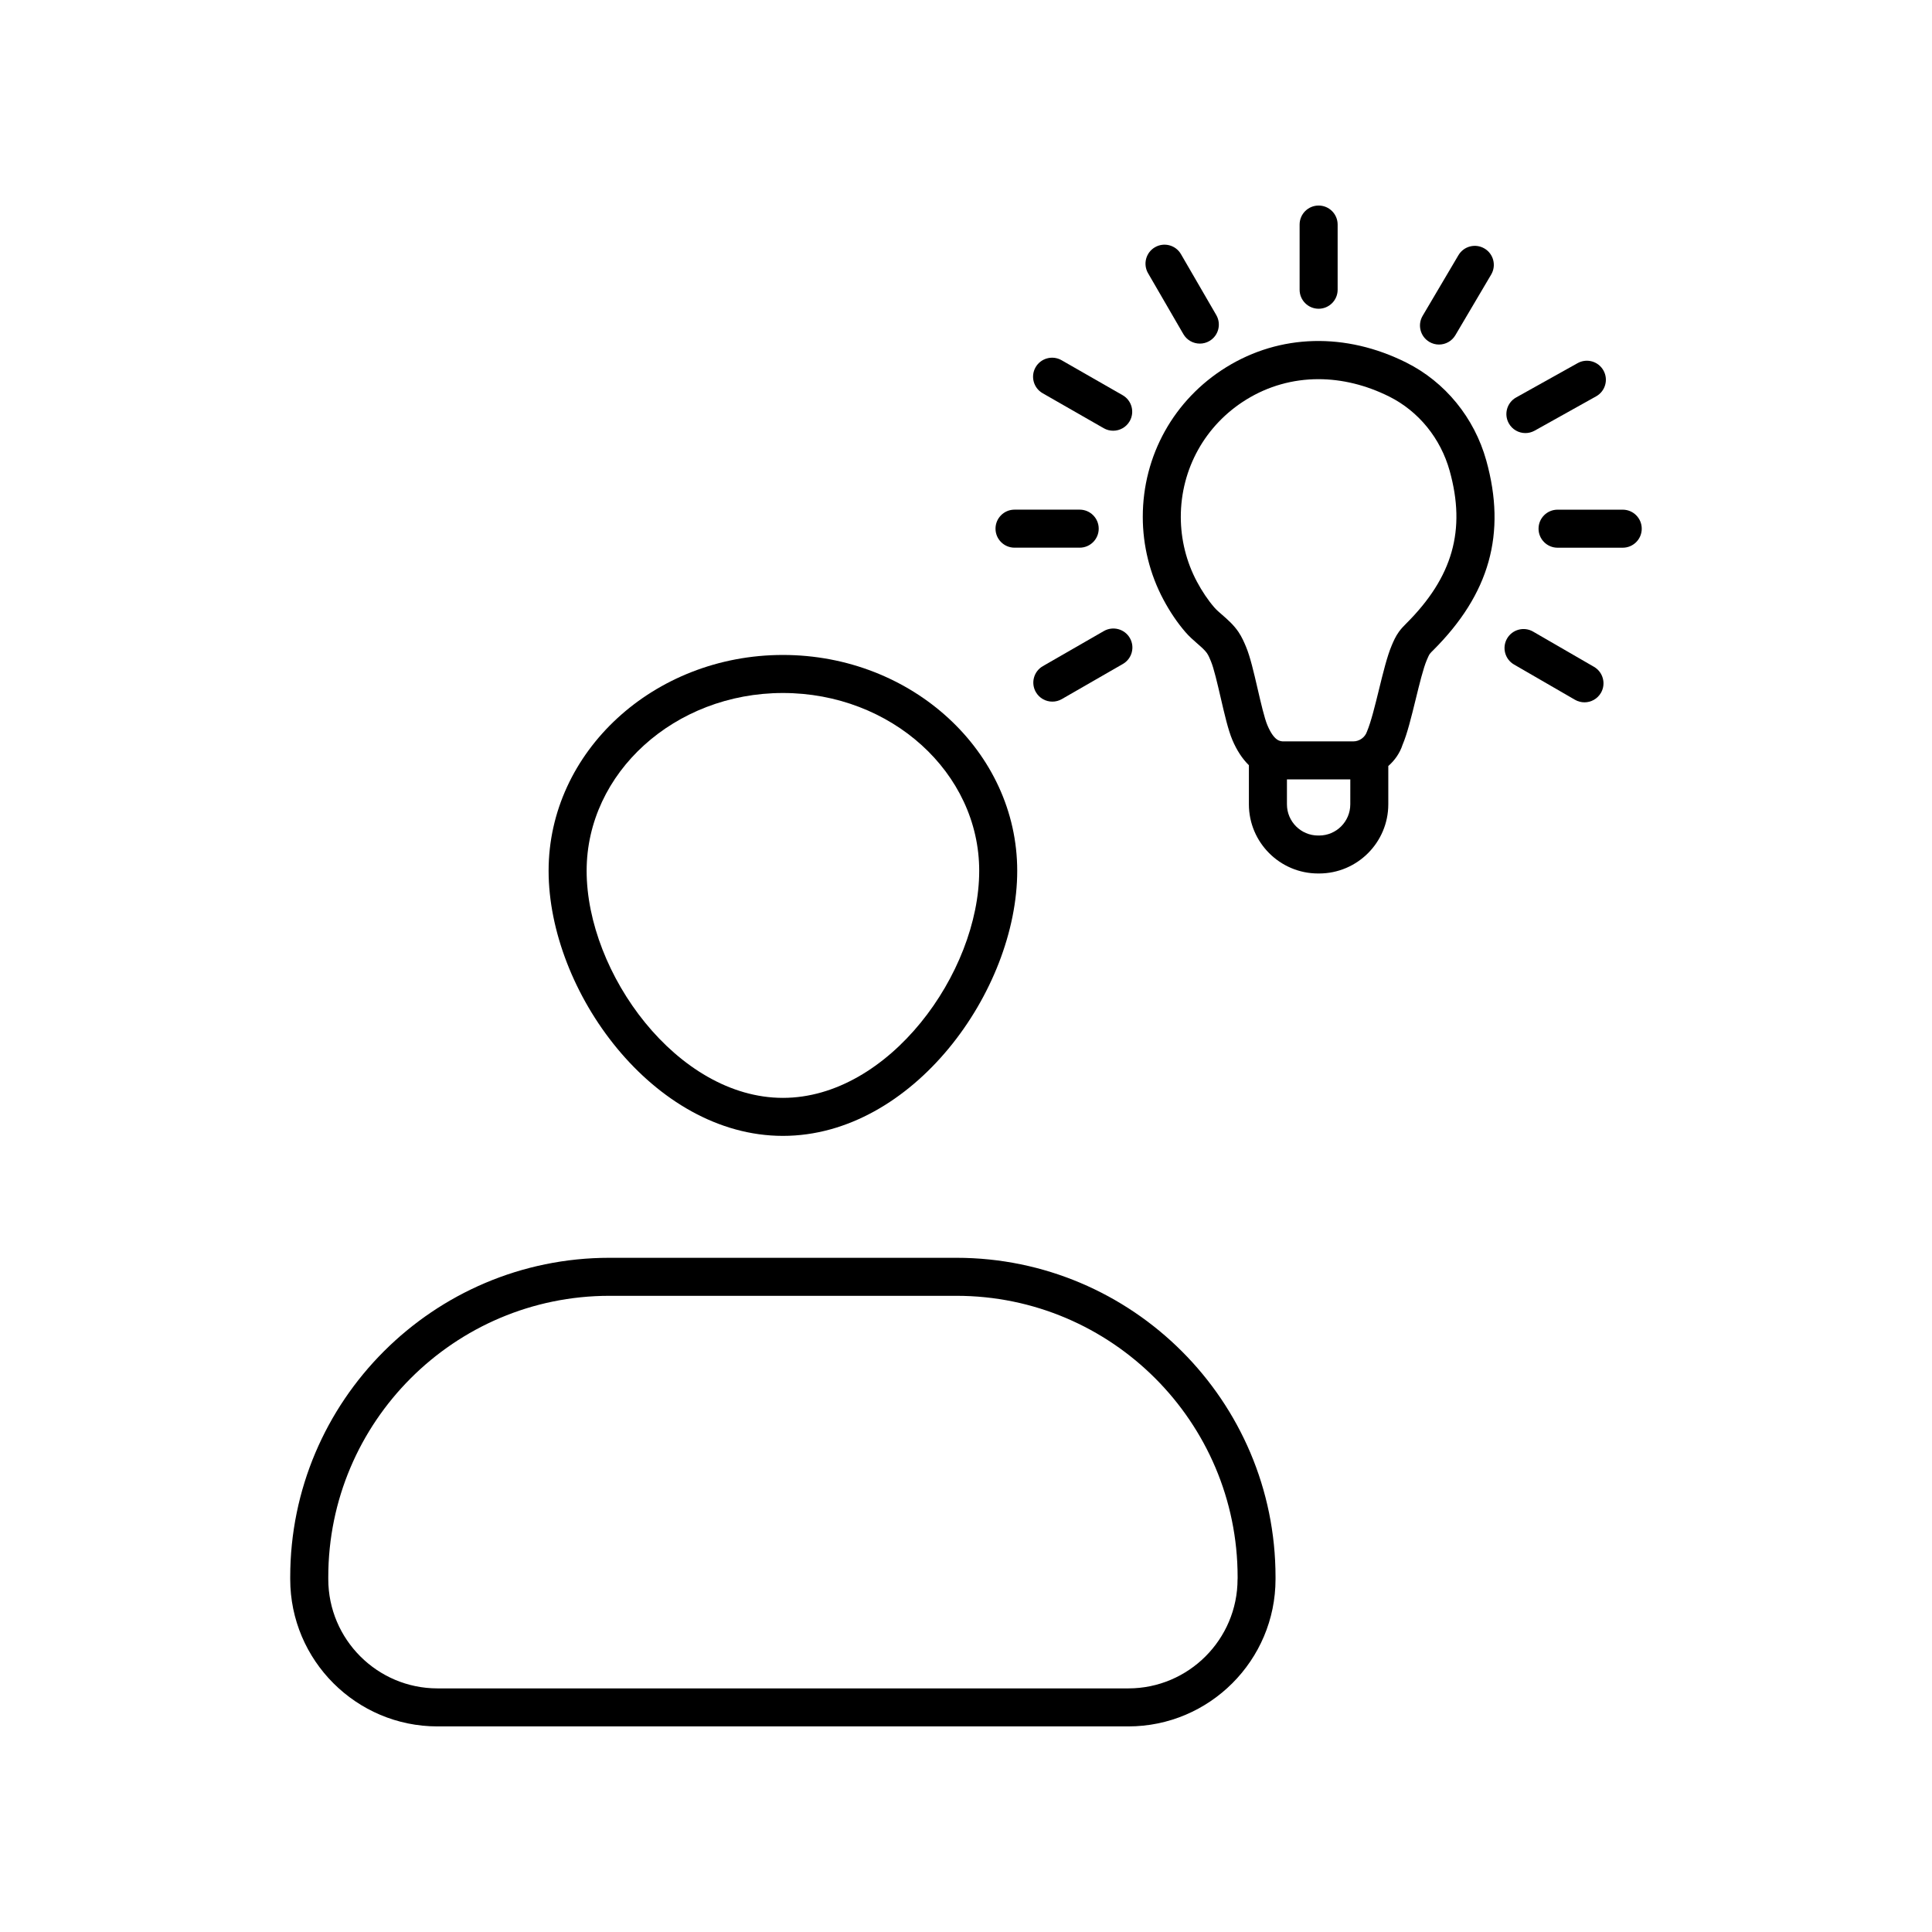 <?xml version="1.0" encoding="UTF-8"?>
<!-- Uploaded to: ICON Repo, www.svgrepo.com, Generator: ICON Repo Mixer Tools -->
<svg fill="#000000" width="800px" height="800px" version="1.1" viewBox="144 144 512 512" xmlns="http://www.w3.org/2000/svg">
 <g>
  <path d="m516.66 240.07c-16.066-8.02-33.449-7.566-47.707 1.254-13.844 8.566-22.105 23.387-22.105 39.648 0 7.644 1.891 15.219 5.465 21.914 1.727 3.238 3.691 6.141 5.836 8.625 0.953 1.109 2.055 2.086 3.168 3.055 1.027 0.891 1.996 1.734 2.551 2.543 0.449 0.66 0.734 1.41 1.043 2.144 0.777 1.84 1.727 5.953 2.57 9.586 1.023 4.418 1.988 8.594 3.102 11.234 1.188 2.812 2.664 5.031 4.387 6.715v10.352c0 10.113 8.227 18.34 18.34 18.34h0.262c10.113 0 18.34-8.227 18.34-18.34v-10.133c1.723-1.523 3.062-3.43 3.773-5.613 1.238-2.898 2.332-7.352 3.488-12.066 0.992-4.055 2.019-8.246 2.922-10.367 0.277-0.648 0.559-1.324 0.805-1.664 0.258-0.348 0.578-0.645 0.883-0.945 15.004-14.965 19.48-30.953 14.098-50.316-3.164-11.34-10.895-20.812-21.219-25.965zm-14.82 117.09c0 4.555-3.707 8.262-8.262 8.262h-0.262c-4.555 0-8.262-3.703-8.262-8.262v-6.609h16.793l-0.004 6.609zm14.82-47.918c-0.664 0.664-1.324 1.352-1.895 2.133-0.938 1.285-1.496 2.613-1.949 3.68-1.215 2.863-2.289 7.25-3.426 11.895-0.961 3.918-2.051 8.363-3.125 10.914-0.504 1.535-1.996 2.613-3.629 2.613h-18.391c-0.957 0-2.562 0-4.383-4.309-0.777-1.84-1.727-5.953-2.57-9.586-1.023-4.418-1.988-8.594-3.109-11.238-0.473-1.125-1.066-2.523-1.984-3.879-1.293-1.898-2.883-3.281-4.281-4.5-0.746-0.645-1.508-1.285-2.144-2.023-1.633-1.891-3.215-4.238-4.574-6.785-2.801-5.246-4.277-11.18-4.277-17.168 0-12.75 6.481-24.371 17.332-31.078 5.844-3.613 12.391-5.426 19.141-5.426 6.211 0 12.594 1.535 18.766 4.613 7.773 3.883 13.613 11.055 16.012 19.672 4.371 15.695 0.816 28.172-11.512 40.473z"/>
  <path d="m493.45 225.82c2.781 0 5.039-2.258 5.039-5.039v-17.27c0-2.781-2.258-5.039-5.039-5.039s-5.039 2.258-5.039 5.039v17.27c0 2.781 2.258 5.039 5.039 5.039z"/>
  <path d="m457.61 232.55c0.938 1.613 2.625 2.508 4.363 2.508 0.855 0 1.727-0.215 2.523-0.68 2.41-1.395 3.223-4.481 1.828-6.887l-9.359-16.141c-1.395-2.41-4.484-3.223-6.887-1.828-2.41 1.395-3.223 4.481-1.828 6.887z"/>
  <path d="m420.31 248.21 16.191 9.273c0.789 0.453 1.652 0.664 2.5 0.664 1.75 0 3.445-0.91 4.379-2.535 1.379-2.414 0.551-5.492-1.867-6.879l-16.191-9.273c-2.414-1.379-5.492-0.543-6.879 1.867-1.391 2.418-0.551 5.496 1.867 6.883z"/>
  <path d="m412.86 289.14h17.27c2.781 0 5.039-2.258 5.039-5.039s-2.258-5.039-5.039-5.039h-17.27c-2.781 0-5.039 2.258-5.039 5.039s2.258 5.039 5.039 5.039z"/>
  <path d="m436.54 311.23-16.172 9.305c-2.414 1.387-3.246 4.469-1.855 6.879 0.934 1.621 2.625 2.523 4.375 2.523 0.852 0 1.719-0.215 2.508-0.672l16.172-9.305c2.414-1.387 3.246-4.469 1.855-6.879-1.383-2.402-4.469-3.234-6.883-1.852z"/>
  <path d="m522.79 234.61c0.805 0.473 1.684 0.699 2.555 0.699 1.723 0 3.406-0.887 4.344-2.481l9.488-16.07c1.414-2.398 0.621-5.488-1.777-6.902-2.402-1.414-5.488-0.621-6.902 1.777l-9.488 16.07c-1.414 2.402-0.617 5.488 1.781 6.906z"/>
  <path d="m548.25 258.77c0.832 0 1.672-0.207 2.449-0.641l16.293-9.094c2.43-1.355 3.301-4.422 1.945-6.852-1.355-2.43-4.422-3.305-6.852-1.945l-16.293 9.094c-2.43 1.355-3.301 4.422-1.945 6.852 0.922 1.66 2.633 2.586 4.402 2.586z"/>
  <path d="m574.04 279.07h-17.27c-2.781 0-5.039 2.258-5.039 5.039s2.258 5.039 5.039 5.039h17.27c2.781 0 5.039-2.258 5.039-5.039s-2.254-5.039-5.039-5.039z"/>
  <path d="m566.43 320.72-16.152-9.344c-2.41-1.387-5.492-0.57-6.887 1.84-1.391 2.41-0.57 5.492 1.84 6.887l16.152 9.344c0.797 0.457 1.664 0.676 2.519 0.676 1.738 0 3.43-0.902 4.367-2.516 1.387-2.406 0.566-5.488-1.84-6.887z"/>
  <path d="m397.45 477.33h-91.945c-46.645 0-84.594 37.945-84.594 84.594v0.57c0 21.52 17.508 39.023 39.023 39.023h183.07c21.52 0 39.023-17.508 39.023-39.023v-0.57c0.008-46.645-37.938-84.594-84.582-84.594zm74.516 85.164c0 15.961-12.988 28.949-28.949 28.949h-183.07c-15.961 0-28.949-12.988-28.949-28.949v-0.57c0-41.09 33.43-74.52 74.52-74.52h91.945c41.09 0 74.52 33.43 74.52 74.52l-0.004 0.57z"/>
  <path d="m351.48 445.02c34.395 0 62.094-38.426 62.094-70.246 0-31.543-27.855-57.203-62.094-57.203s-62.094 25.664-62.094 57.203c0 31.82 27.699 70.246 62.094 70.246zm0-117.37c28.684 0 52.02 21.141 52.02 47.125 0 27.086-24 60.172-52.02 60.172-28.016 0-52.016-33.086-52.016-60.172 0-25.984 23.336-47.125 52.016-47.125z"/>
 </g>
</svg>